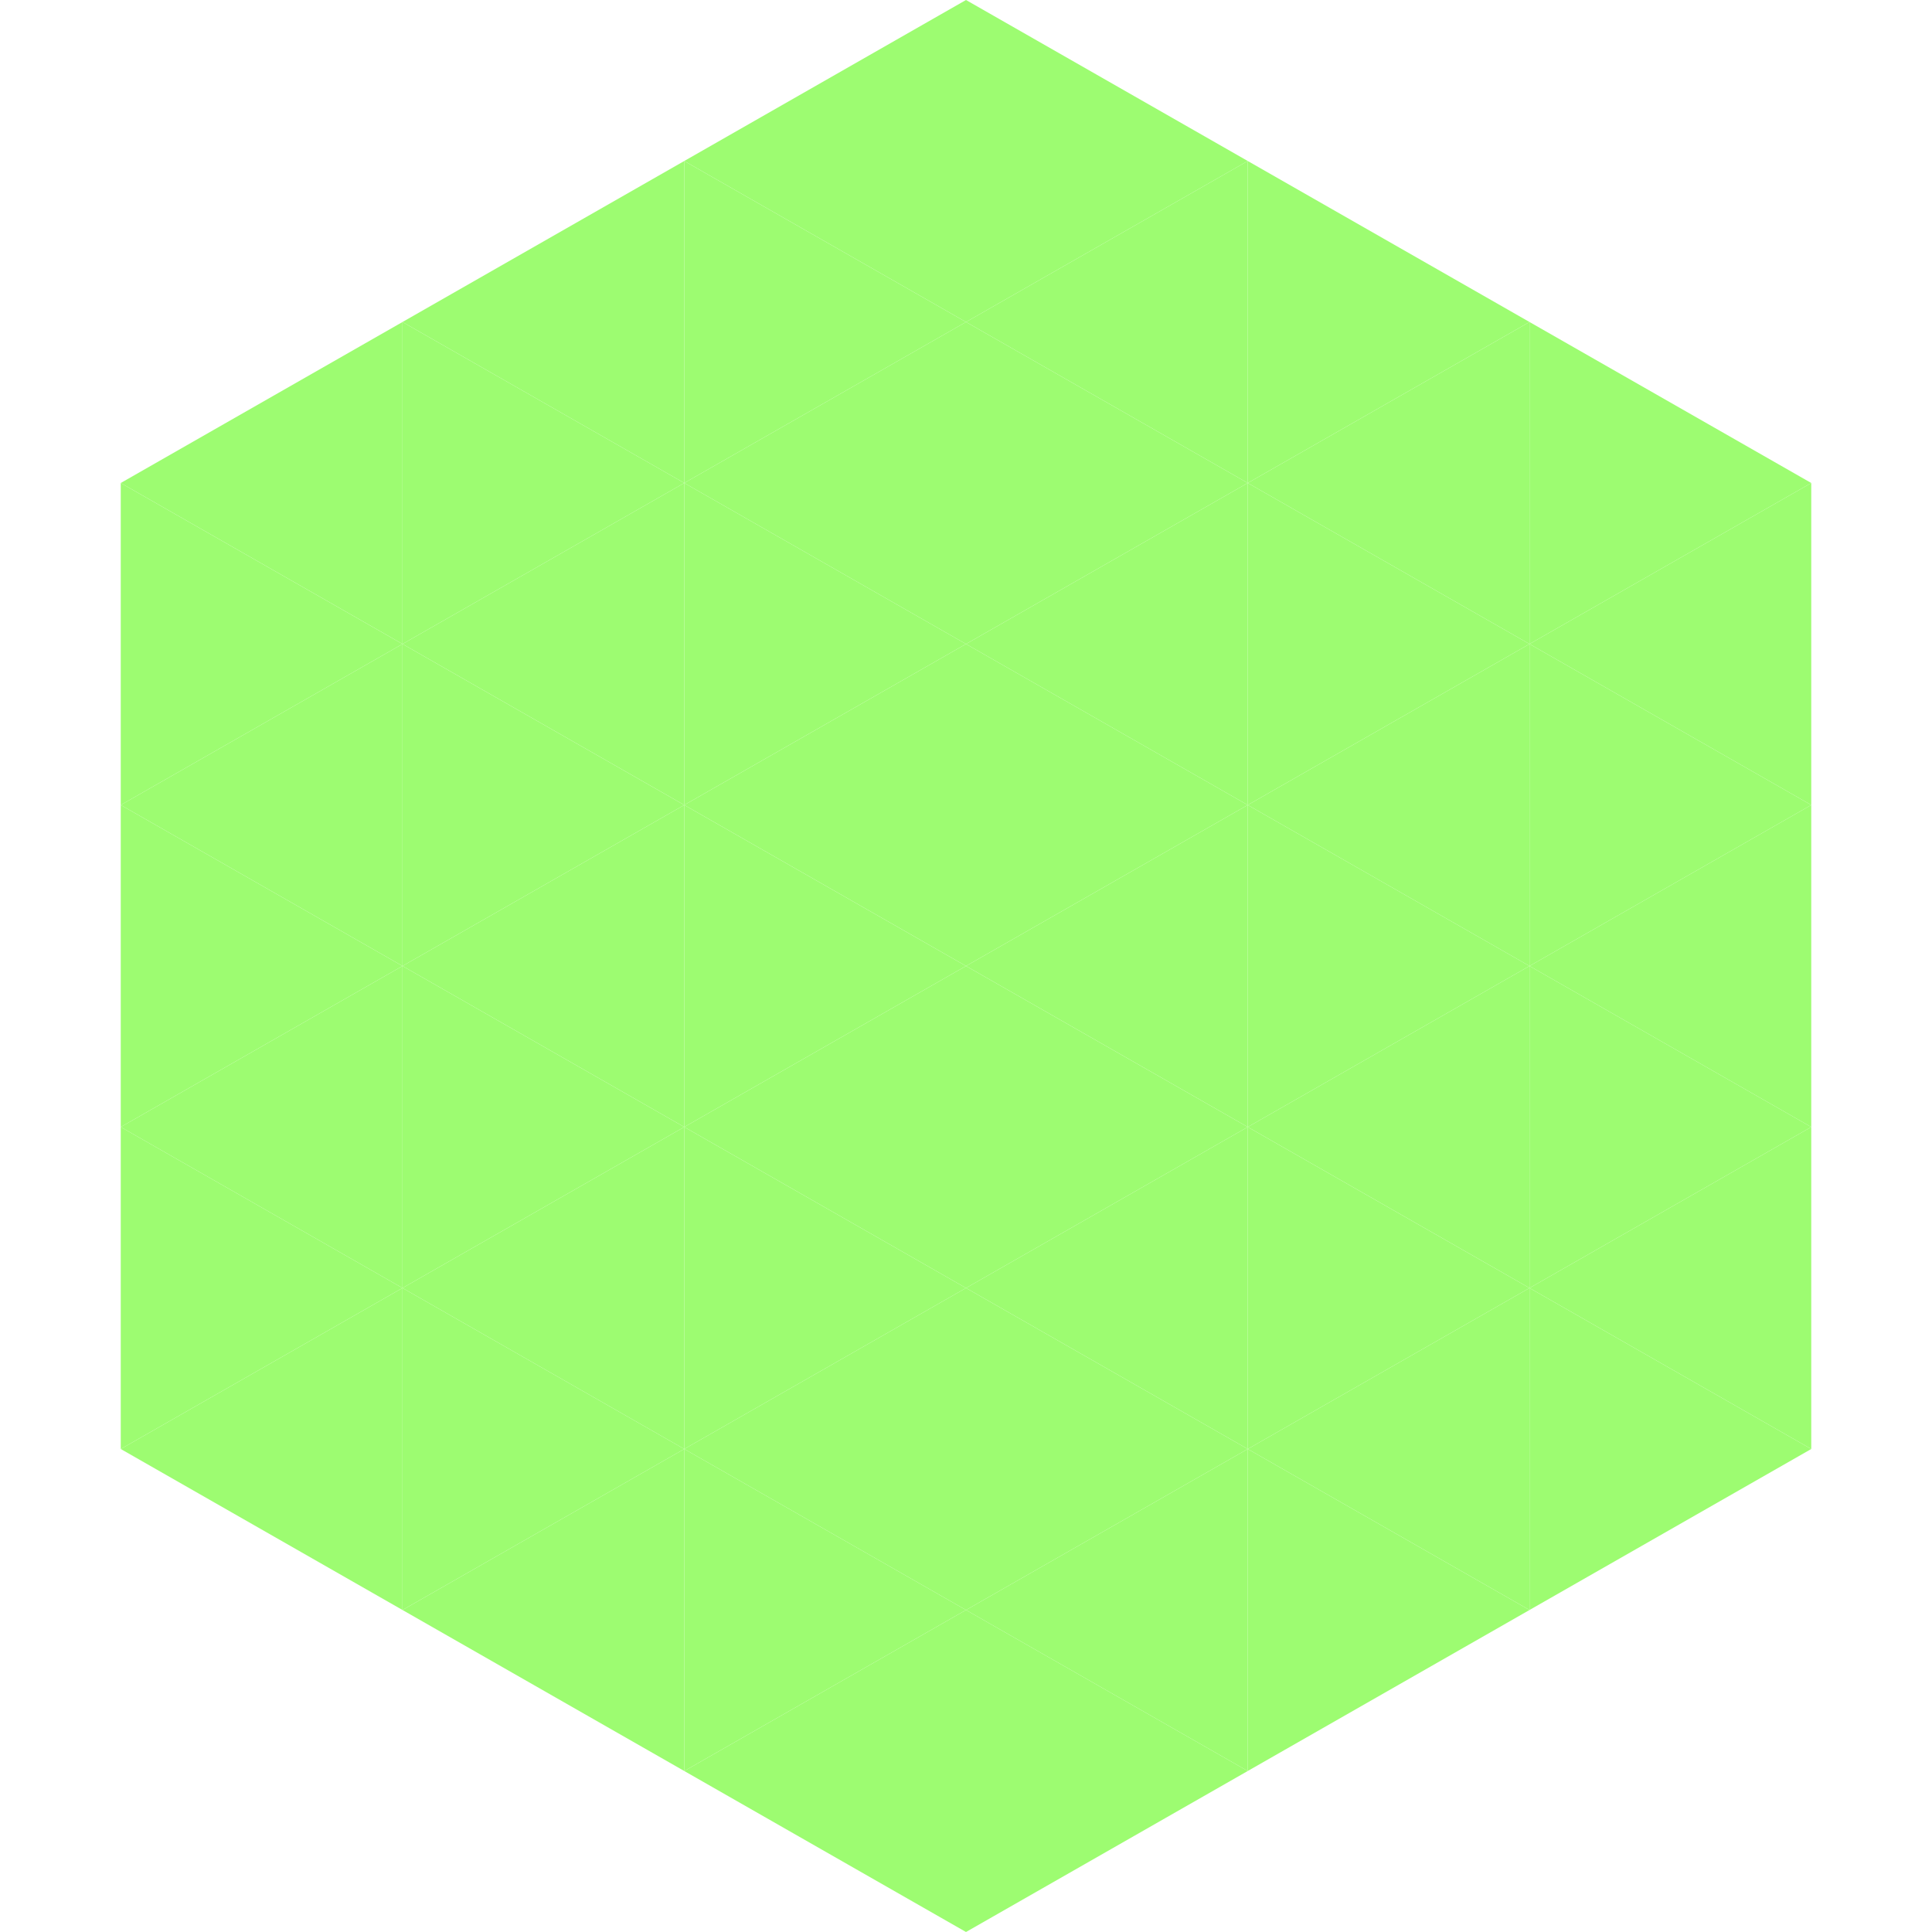 <?xml version="1.0"?>
<!-- Generated by SVGo -->
<svg width="240" height="240"
     xmlns="http://www.w3.org/2000/svg"
     xmlns:xlink="http://www.w3.org/1999/xlink">
<polygon points="50,40 15,60 50,80" style="fill:rgb(157,252,113)" />
<polygon points="190,40 225,60 190,80" style="fill:rgb(157,252,113)" />
<polygon points="15,60 50,80 15,100" style="fill:rgb(157,252,113)" />
<polygon points="225,60 190,80 225,100" style="fill:rgb(157,252,113)" />
<polygon points="50,80 15,100 50,120" style="fill:rgb(157,252,113)" />
<polygon points="190,80 225,100 190,120" style="fill:rgb(157,252,113)" />
<polygon points="15,100 50,120 15,140" style="fill:rgb(157,252,113)" />
<polygon points="225,100 190,120 225,140" style="fill:rgb(157,252,113)" />
<polygon points="50,120 15,140 50,160" style="fill:rgb(157,252,113)" />
<polygon points="190,120 225,140 190,160" style="fill:rgb(157,252,113)" />
<polygon points="15,140 50,160 15,180" style="fill:rgb(157,252,113)" />
<polygon points="225,140 190,160 225,180" style="fill:rgb(157,252,113)" />
<polygon points="50,160 15,180 50,200" style="fill:rgb(157,252,113)" />
<polygon points="190,160 225,180 190,200" style="fill:rgb(157,252,113)" />
<polygon points="15,180 50,200 15,220" style="fill:rgb(255,255,255); fill-opacity:0" />
<polygon points="225,180 190,200 225,220" style="fill:rgb(255,255,255); fill-opacity:0" />
<polygon points="50,0 85,20 50,40" style="fill:rgb(255,255,255); fill-opacity:0" />
<polygon points="190,0 155,20 190,40" style="fill:rgb(255,255,255); fill-opacity:0" />
<polygon points="85,20 50,40 85,60" style="fill:rgb(157,252,113)" />
<polygon points="155,20 190,40 155,60" style="fill:rgb(157,252,113)" />
<polygon points="50,40 85,60 50,80" style="fill:rgb(157,252,113)" />
<polygon points="190,40 155,60 190,80" style="fill:rgb(157,252,113)" />
<polygon points="85,60 50,80 85,100" style="fill:rgb(157,252,113)" />
<polygon points="155,60 190,80 155,100" style="fill:rgb(157,252,113)" />
<polygon points="50,80 85,100 50,120" style="fill:rgb(157,252,113)" />
<polygon points="190,80 155,100 190,120" style="fill:rgb(157,252,113)" />
<polygon points="85,100 50,120 85,140" style="fill:rgb(157,252,113)" />
<polygon points="155,100 190,120 155,140" style="fill:rgb(157,252,113)" />
<polygon points="50,120 85,140 50,160" style="fill:rgb(157,252,113)" />
<polygon points="190,120 155,140 190,160" style="fill:rgb(157,252,113)" />
<polygon points="85,140 50,160 85,180" style="fill:rgb(157,252,113)" />
<polygon points="155,140 190,160 155,180" style="fill:rgb(157,252,113)" />
<polygon points="50,160 85,180 50,200" style="fill:rgb(157,252,113)" />
<polygon points="190,160 155,180 190,200" style="fill:rgb(157,252,113)" />
<polygon points="85,180 50,200 85,220" style="fill:rgb(157,252,113)" />
<polygon points="155,180 190,200 155,220" style="fill:rgb(157,252,113)" />
<polygon points="120,0 85,20 120,40" style="fill:rgb(157,252,113)" />
<polygon points="120,0 155,20 120,40" style="fill:rgb(157,252,113)" />
<polygon points="85,20 120,40 85,60" style="fill:rgb(157,252,113)" />
<polygon points="155,20 120,40 155,60" style="fill:rgb(157,252,113)" />
<polygon points="120,40 85,60 120,80" style="fill:rgb(157,252,113)" />
<polygon points="120,40 155,60 120,80" style="fill:rgb(157,252,113)" />
<polygon points="85,60 120,80 85,100" style="fill:rgb(157,252,113)" />
<polygon points="155,60 120,80 155,100" style="fill:rgb(157,252,113)" />
<polygon points="120,80 85,100 120,120" style="fill:rgb(157,252,113)" />
<polygon points="120,80 155,100 120,120" style="fill:rgb(157,252,113)" />
<polygon points="85,100 120,120 85,140" style="fill:rgb(157,252,113)" />
<polygon points="155,100 120,120 155,140" style="fill:rgb(157,252,113)" />
<polygon points="120,120 85,140 120,160" style="fill:rgb(157,252,113)" />
<polygon points="120,120 155,140 120,160" style="fill:rgb(157,252,113)" />
<polygon points="85,140 120,160 85,180" style="fill:rgb(157,252,113)" />
<polygon points="155,140 120,160 155,180" style="fill:rgb(157,252,113)" />
<polygon points="120,160 85,180 120,200" style="fill:rgb(157,252,113)" />
<polygon points="120,160 155,180 120,200" style="fill:rgb(157,252,113)" />
<polygon points="85,180 120,200 85,220" style="fill:rgb(157,252,113)" />
<polygon points="155,180 120,200 155,220" style="fill:rgb(157,252,113)" />
<polygon points="120,200 85,220 120,240" style="fill:rgb(157,252,113)" />
<polygon points="120,200 155,220 120,240" style="fill:rgb(157,252,113)" />
<polygon points="85,220 120,240 85,260" style="fill:rgb(255,255,255); fill-opacity:0" />
<polygon points="155,220 120,240 155,260" style="fill:rgb(255,255,255); fill-opacity:0" />
</svg>
